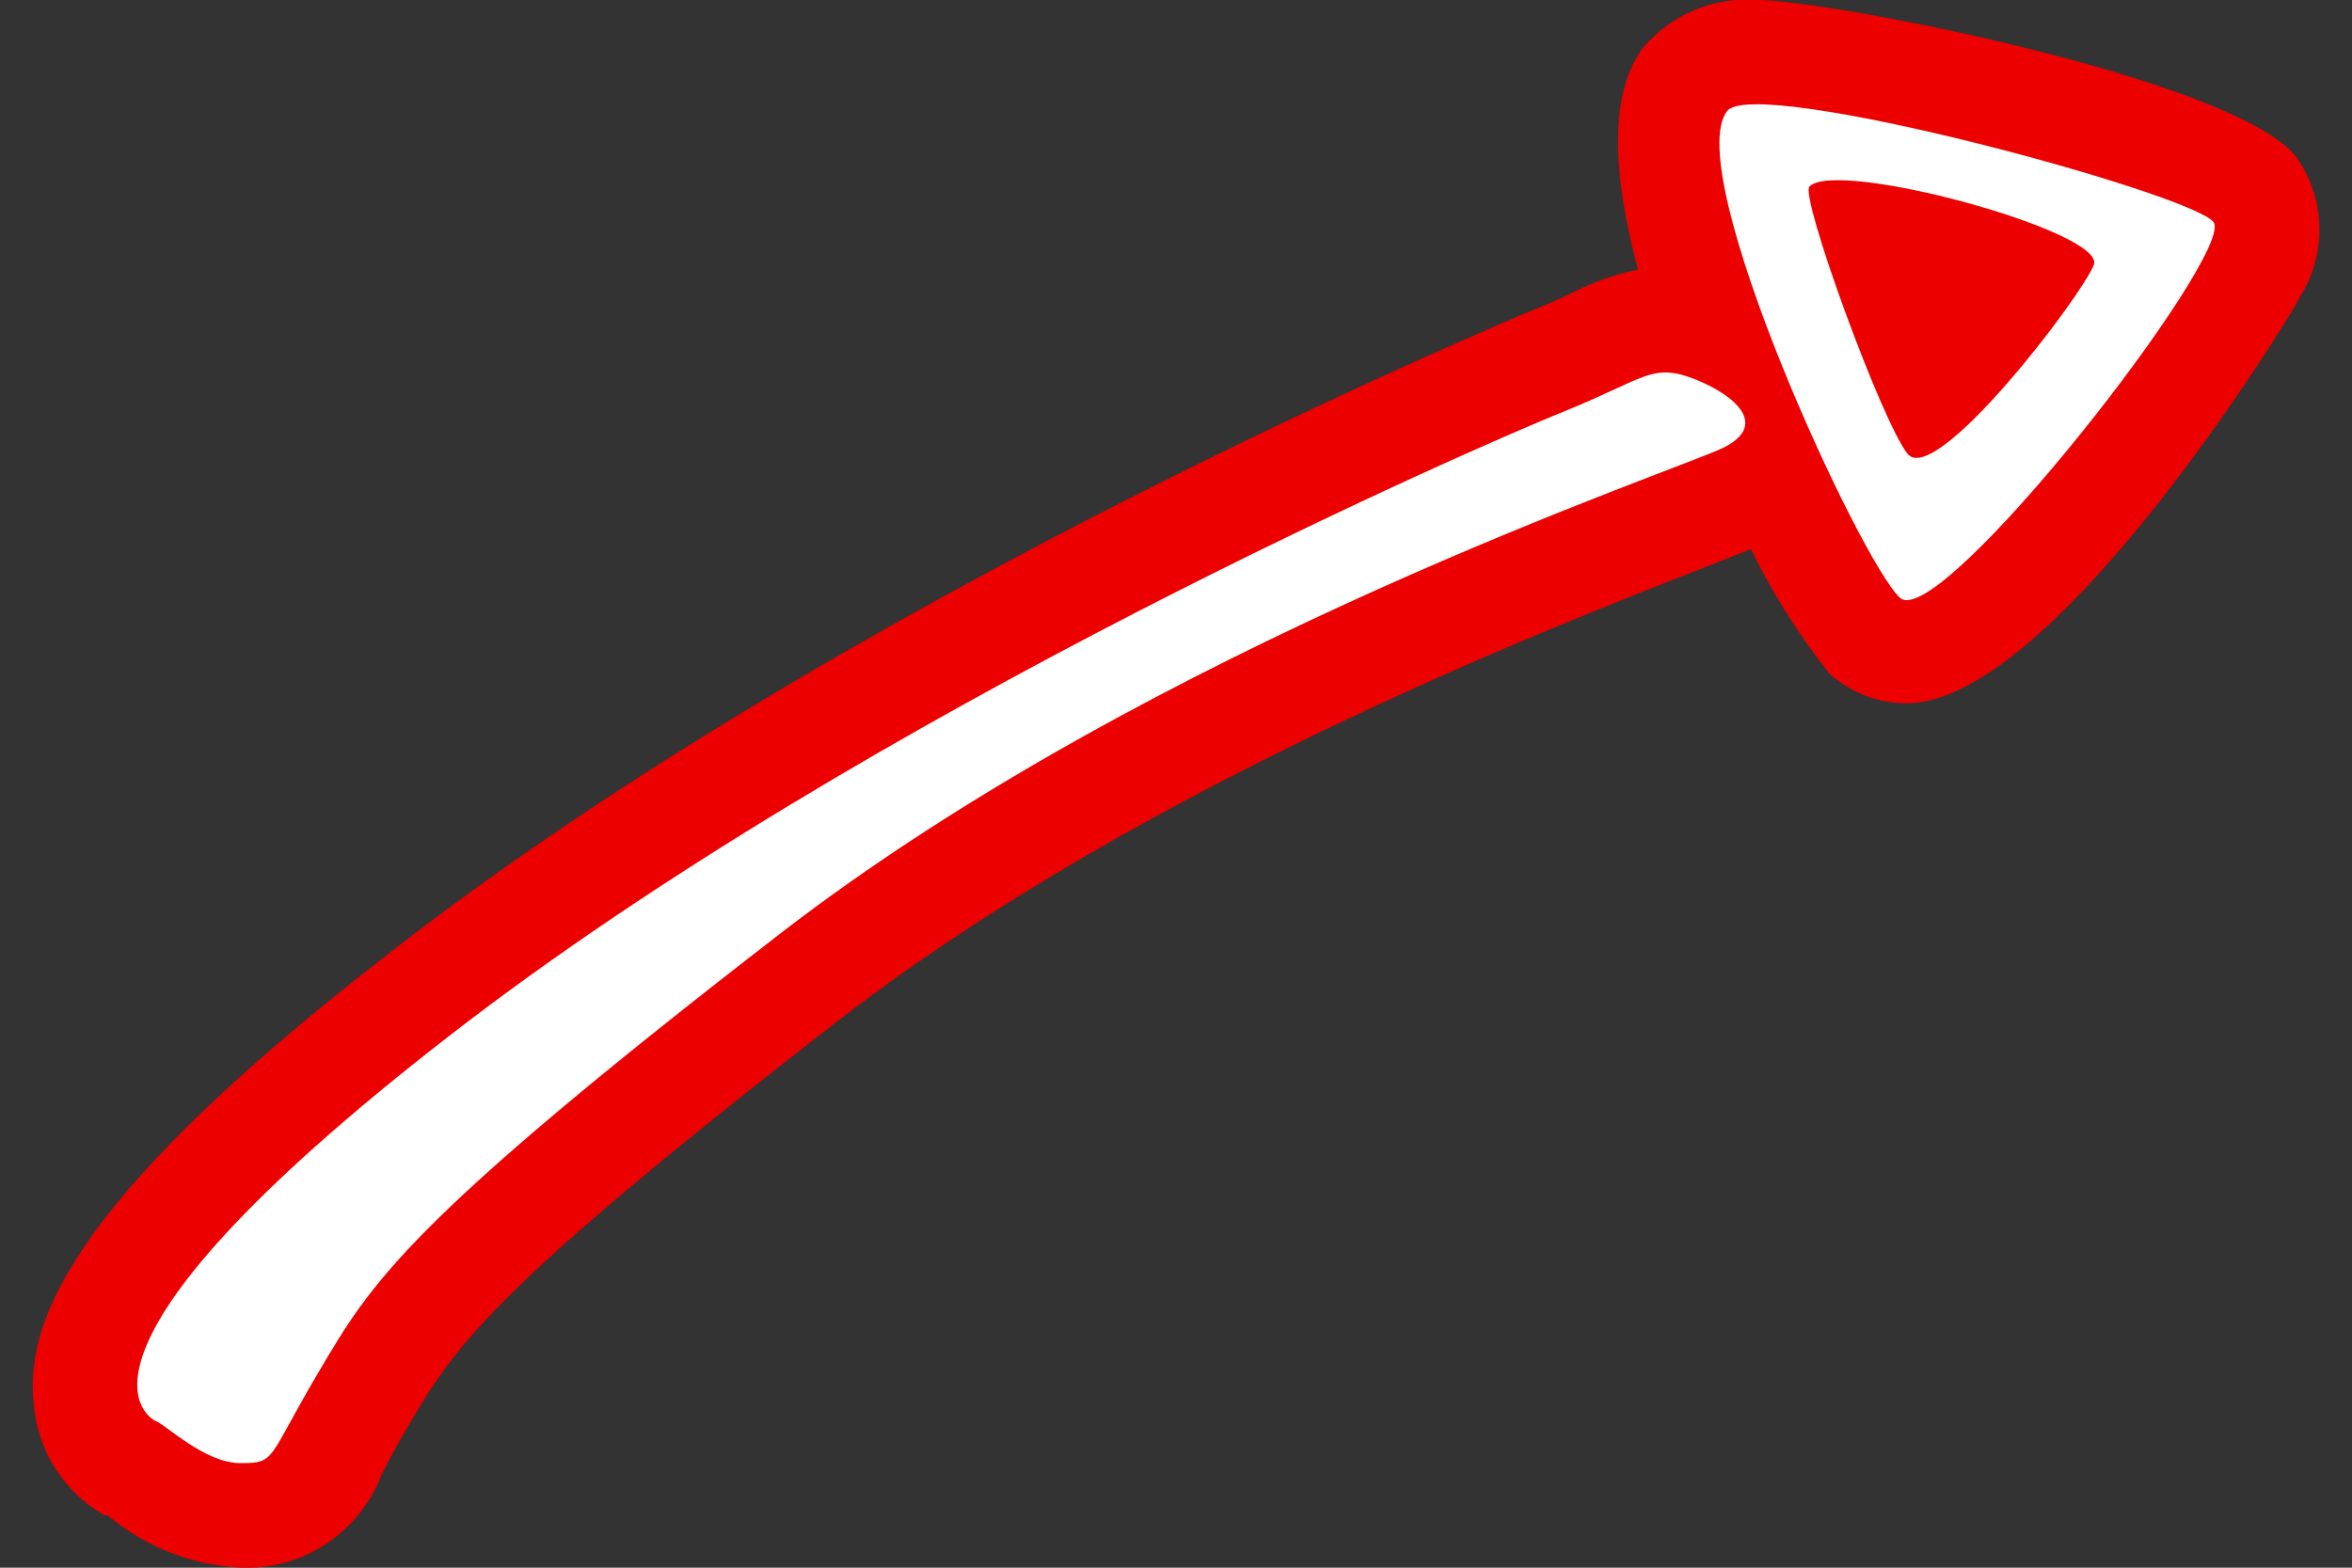 <?xml version="1.0" encoding="UTF-8"?> <svg xmlns="http://www.w3.org/2000/svg" width="45" height="30" viewBox="0 0 45 30" fill="none"><rect x="0" y="0" width="45" height="30" fill="#333333" stroke="none"/><path d="M4.6 29.999C3.667 29.951 2.775 29.6 2.06 28.999H2C1.624 28.785 1.304 28.483 1.069 28.12C0.834 27.756 0.69 27.34 0.65 26.909C0.48 25.459 1.1 23.159 7.37 18.299C16.29 11.319 29.04 6.069 29.17 5.999C29.55 5.849 29.84 5.719 30.07 5.609C30.471 5.401 30.898 5.25 31.34 5.159C30.87 3.419 30.76 1.829 31.43 0.919C31.695 0.604 32.031 0.357 32.41 0.197C32.788 0.037 33.2 -0.031 33.61 -0.001C35 -0.001 42.75 1.509 43.93 2.999C44.208 3.39 44.363 3.854 44.376 4.333C44.388 4.813 44.257 5.285 44 5.689C44 5.769 39.34 13.459 36.48 13.459C35.933 13.46 35.406 13.257 35 12.889C34.416 12.152 33.914 11.354 33.5 10.509L32.61 10.859C29.7 11.999 21.94 14.999 16.13 19.459C9.33 24.729 8.71 25.779 7.85 27.219C7.59 27.659 7.43 27.959 7.3 28.219C7.095 28.762 6.723 29.226 6.238 29.546C5.753 29.866 5.18 30.024 4.6 29.999Z" fill="#ED0000"></path><path d="M32.41 7.249C31.6 6.939 31.47 7.249 29.91 7.879C28.35 8.509 16.66 13.569 8.6 19.819C0.54 26.069 2.97 27.189 2.97 27.189C3.16 27.249 3.91 27.999 4.6 27.999C5.29 27.999 5.1 27.939 6.1 26.249C7.1 24.559 7.72 23.439 14.91 17.879C22.1 12.319 32.1 8.999 32.97 8.569C33.84 8.139 33.22 7.569 32.41 7.249ZM42.35 4.249C41.91 3.689 33.55 1.429 33.04 2.129C32.16 3.319 35.6 10.749 36.35 11.439C37.1 12.129 42.79 4.819 42.35 4.249ZM36.5 8.689C36 8.069 34.43 3.749 34.62 3.569C35.15 3.029 40.31 4.439 40.06 5.069C39.81 5.699 37.04 9.319 36.5 8.689Z" fill="white"></path></svg> 